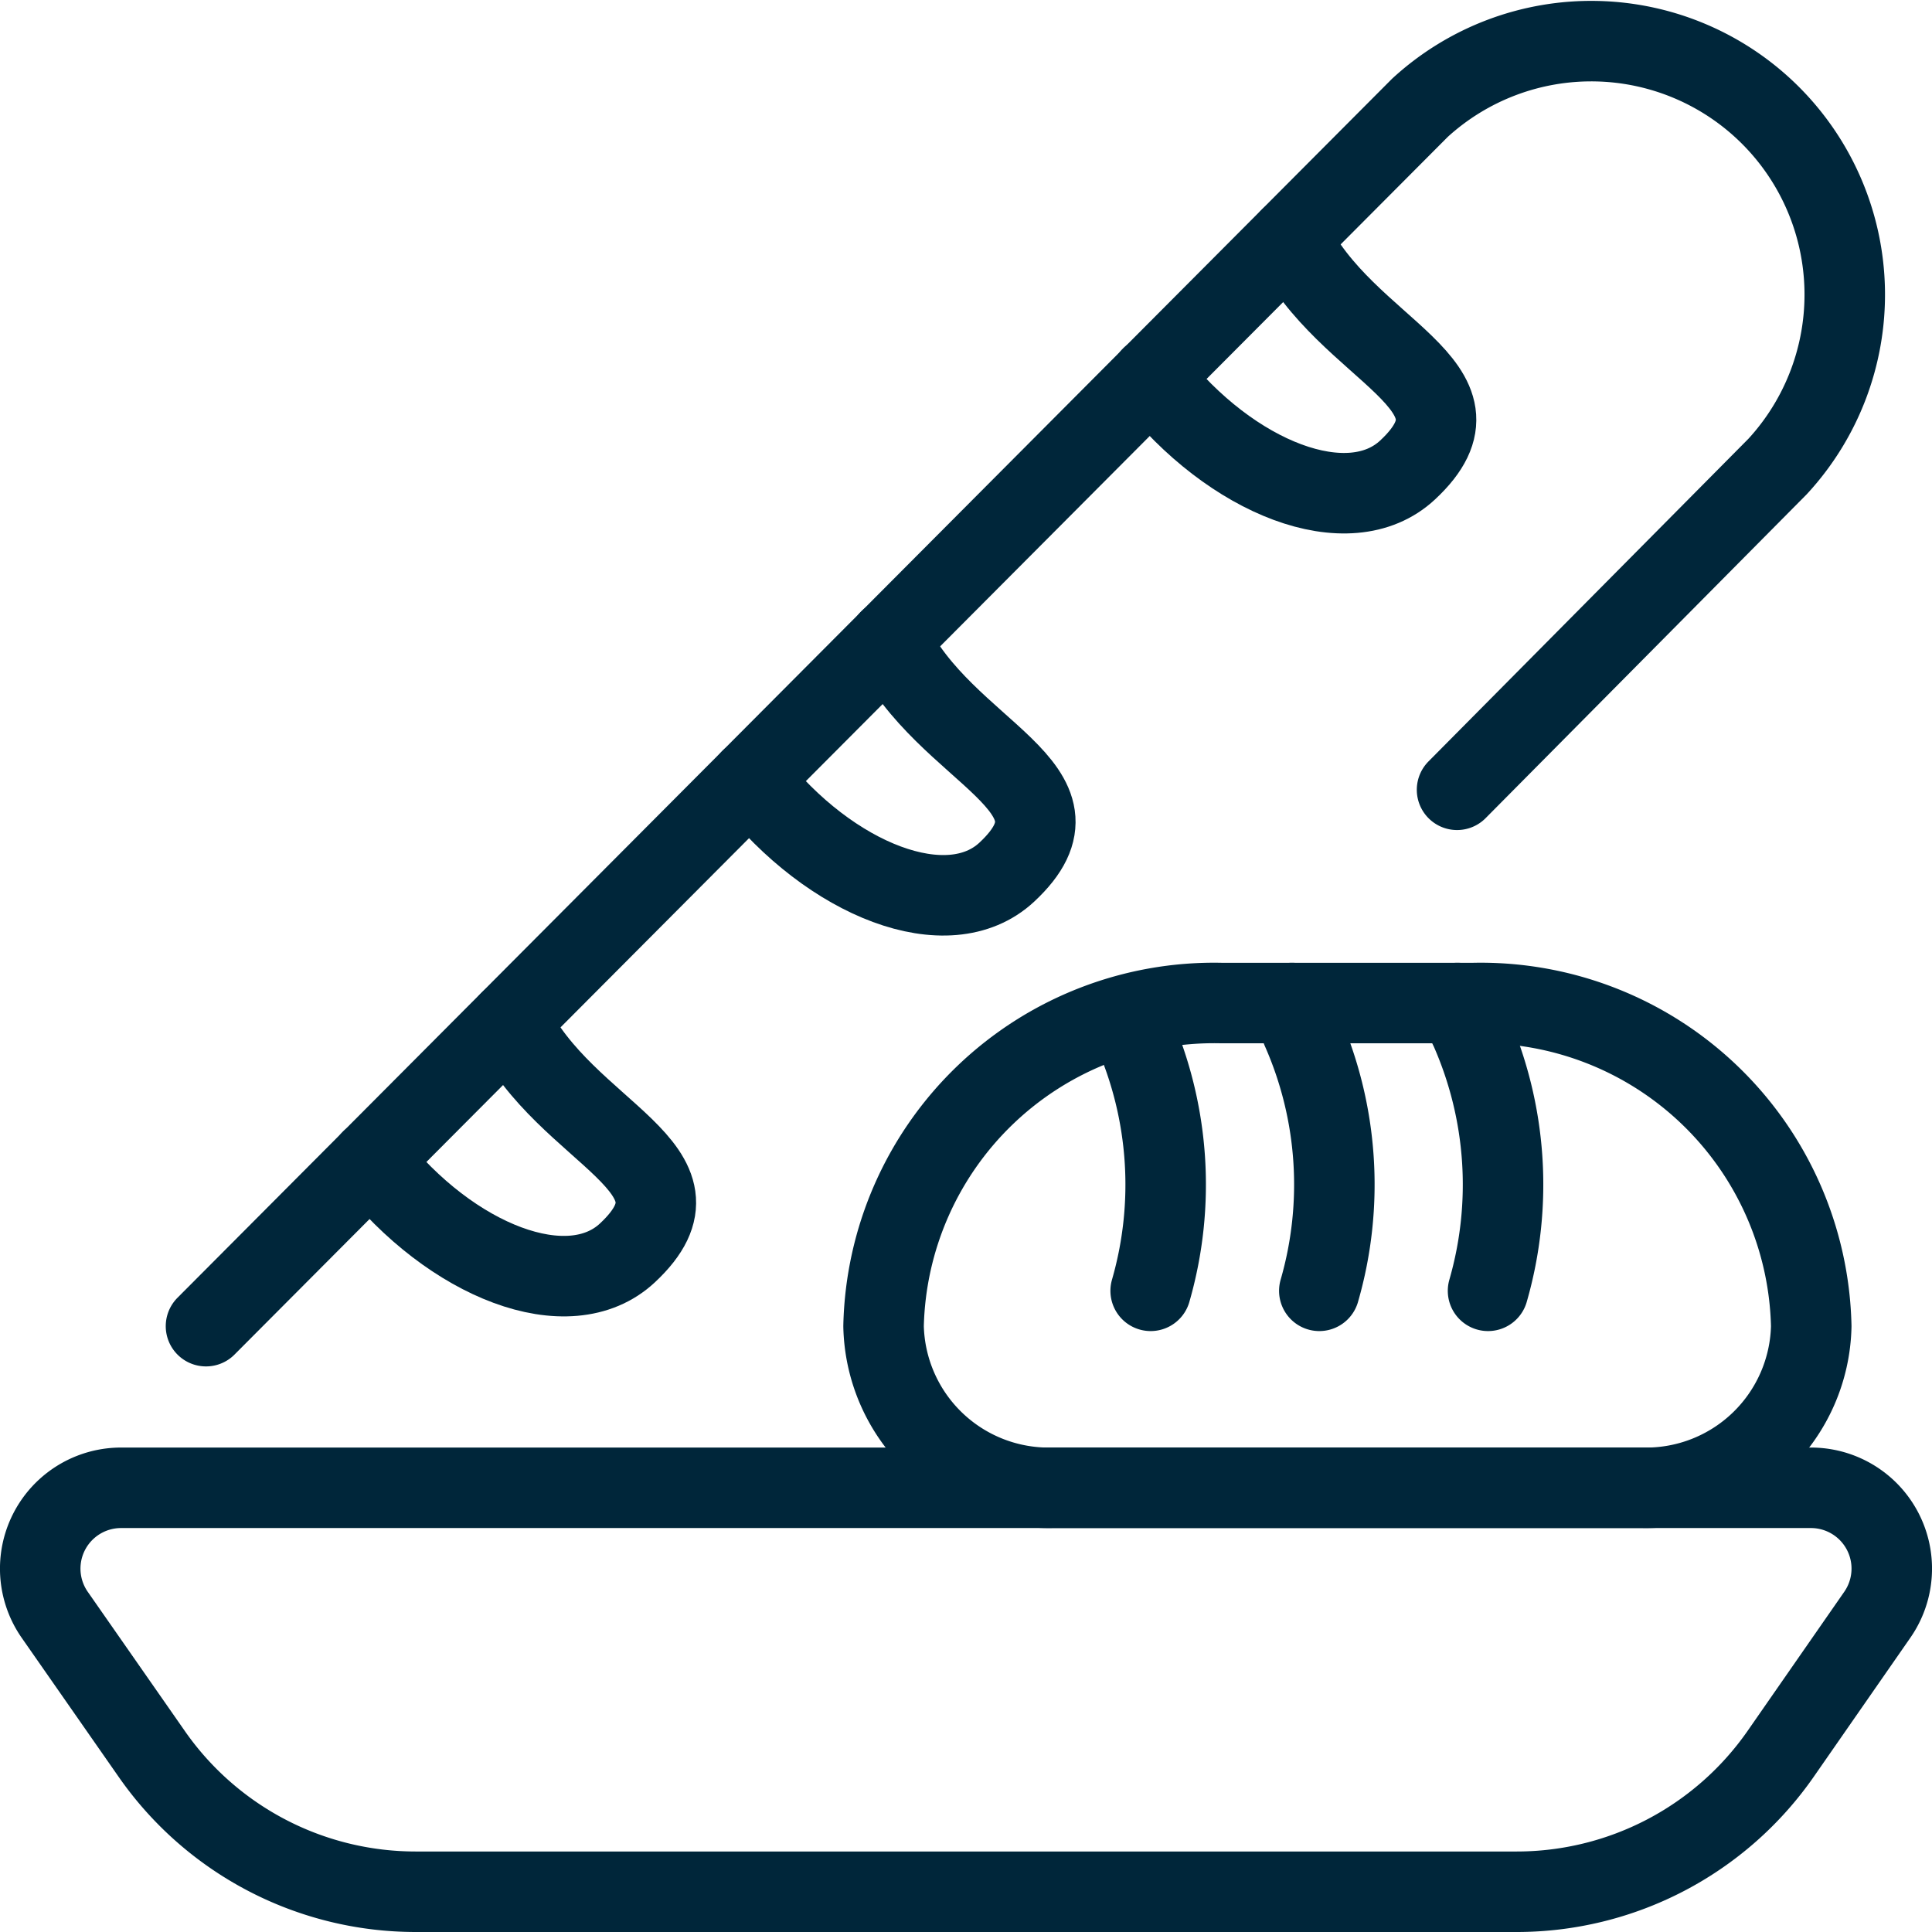 <?xml version="1.0" encoding="UTF-8" standalone="no"?><svg id="Icons" xmlns="http://www.w3.org/2000/svg" viewBox="0 0 24 24"><g id="Food-Drinks_Bread_bread-baguette" data-name="Food-Drinks / Bread / bread-baguette"><g id="Group_10" data-name="Group 10"><g id="Light_10" data-name="Light 10"><path id="Shape_52" data-name="Shape 52" d="M.68,20.06A1.004,1.004,0,0,1,1.5,18.482H22.5A1.004,1.004,0,0,1,23.32,20.06l-1.2,1.727A3.996,3.996,0,0,1,18.838,23.5H5.162a3.996,3.996,0,0,1-3.277-1.712Z" style="fill:none;stroke:#00263a;stroke-linecap:round;stroke-linejoin:round"/><path id="Shape_53" data-name="Shape 53" d="M10.976,16.474A4.107,4.107,0,0,1,15.167,12.46H18.31a4.107,4.107,0,0,1,4.19,4.015,2.053,2.053,0,0,1-2.095,2.007H13.072A2.053,2.053,0,0,1,10.976,16.474Z" style="fill:none;stroke:#00263a;stroke-linecap:round;stroke-linejoin:round"/><path id="Shape_54" data-name="Shape 54" d="M14.294,16.035a4.763,4.763,0,0,0-.219-3.242l-.1-.169" style="fill:none;stroke:#00263a;stroke-linecap:round;stroke-linejoin:round"/><path id="Shape_55" data-name="Shape 55" d="M16.389,16.035a4.755,4.755,0,0,0-.219-3.242l-.121-.333" style="fill:none;stroke:#00263a;stroke-linecap:round;stroke-linejoin:round"/><path id="Shape_56" data-name="Shape 56" d="M18.485,16.035a4.762,4.762,0,0,0-.219-3.242l-.161-.333" style="fill:none;stroke:#00263a;stroke-linecap:round;stroke-linejoin:round"/><path id="Shape_57" data-name="Shape 57" d="M18.1,9.811,22.081,5.796A3.149,3.149,0,0,0,17.639,1.339L2.559,16.474" style="fill:none;stroke:#00263a;stroke-linecap:round;stroke-linejoin:round"/><path id="Shape_58" data-name="Shape 58" d="M9.328,9.68c.99,1.263,2.453,1.83,3.179,1.154,1.138-1.061-.771-1.464-1.455-2.886" style="fill:none;stroke:#00263a;stroke-linecap:round;stroke-linejoin:round"/><path id="Shape_59" data-name="Shape 59" d="M14.304,4.682c.99,1.266,2.455,1.834,3.182,1.156,1.136-1.059-.771-1.463-1.458-2.88" style="fill:none;stroke:#00263a;stroke-linecap:round;stroke-linejoin:round"/><path id="Shape_60" data-name="Shape 60" d="M4.613,14.411c.993,1.263,2.454,1.83,3.18,1.154,1.138-1.061-.77-1.464-1.456-2.881" style="fill:none;stroke:#00263a;stroke-linecap:round;stroke-linejoin:round"/></g></g></g></svg>